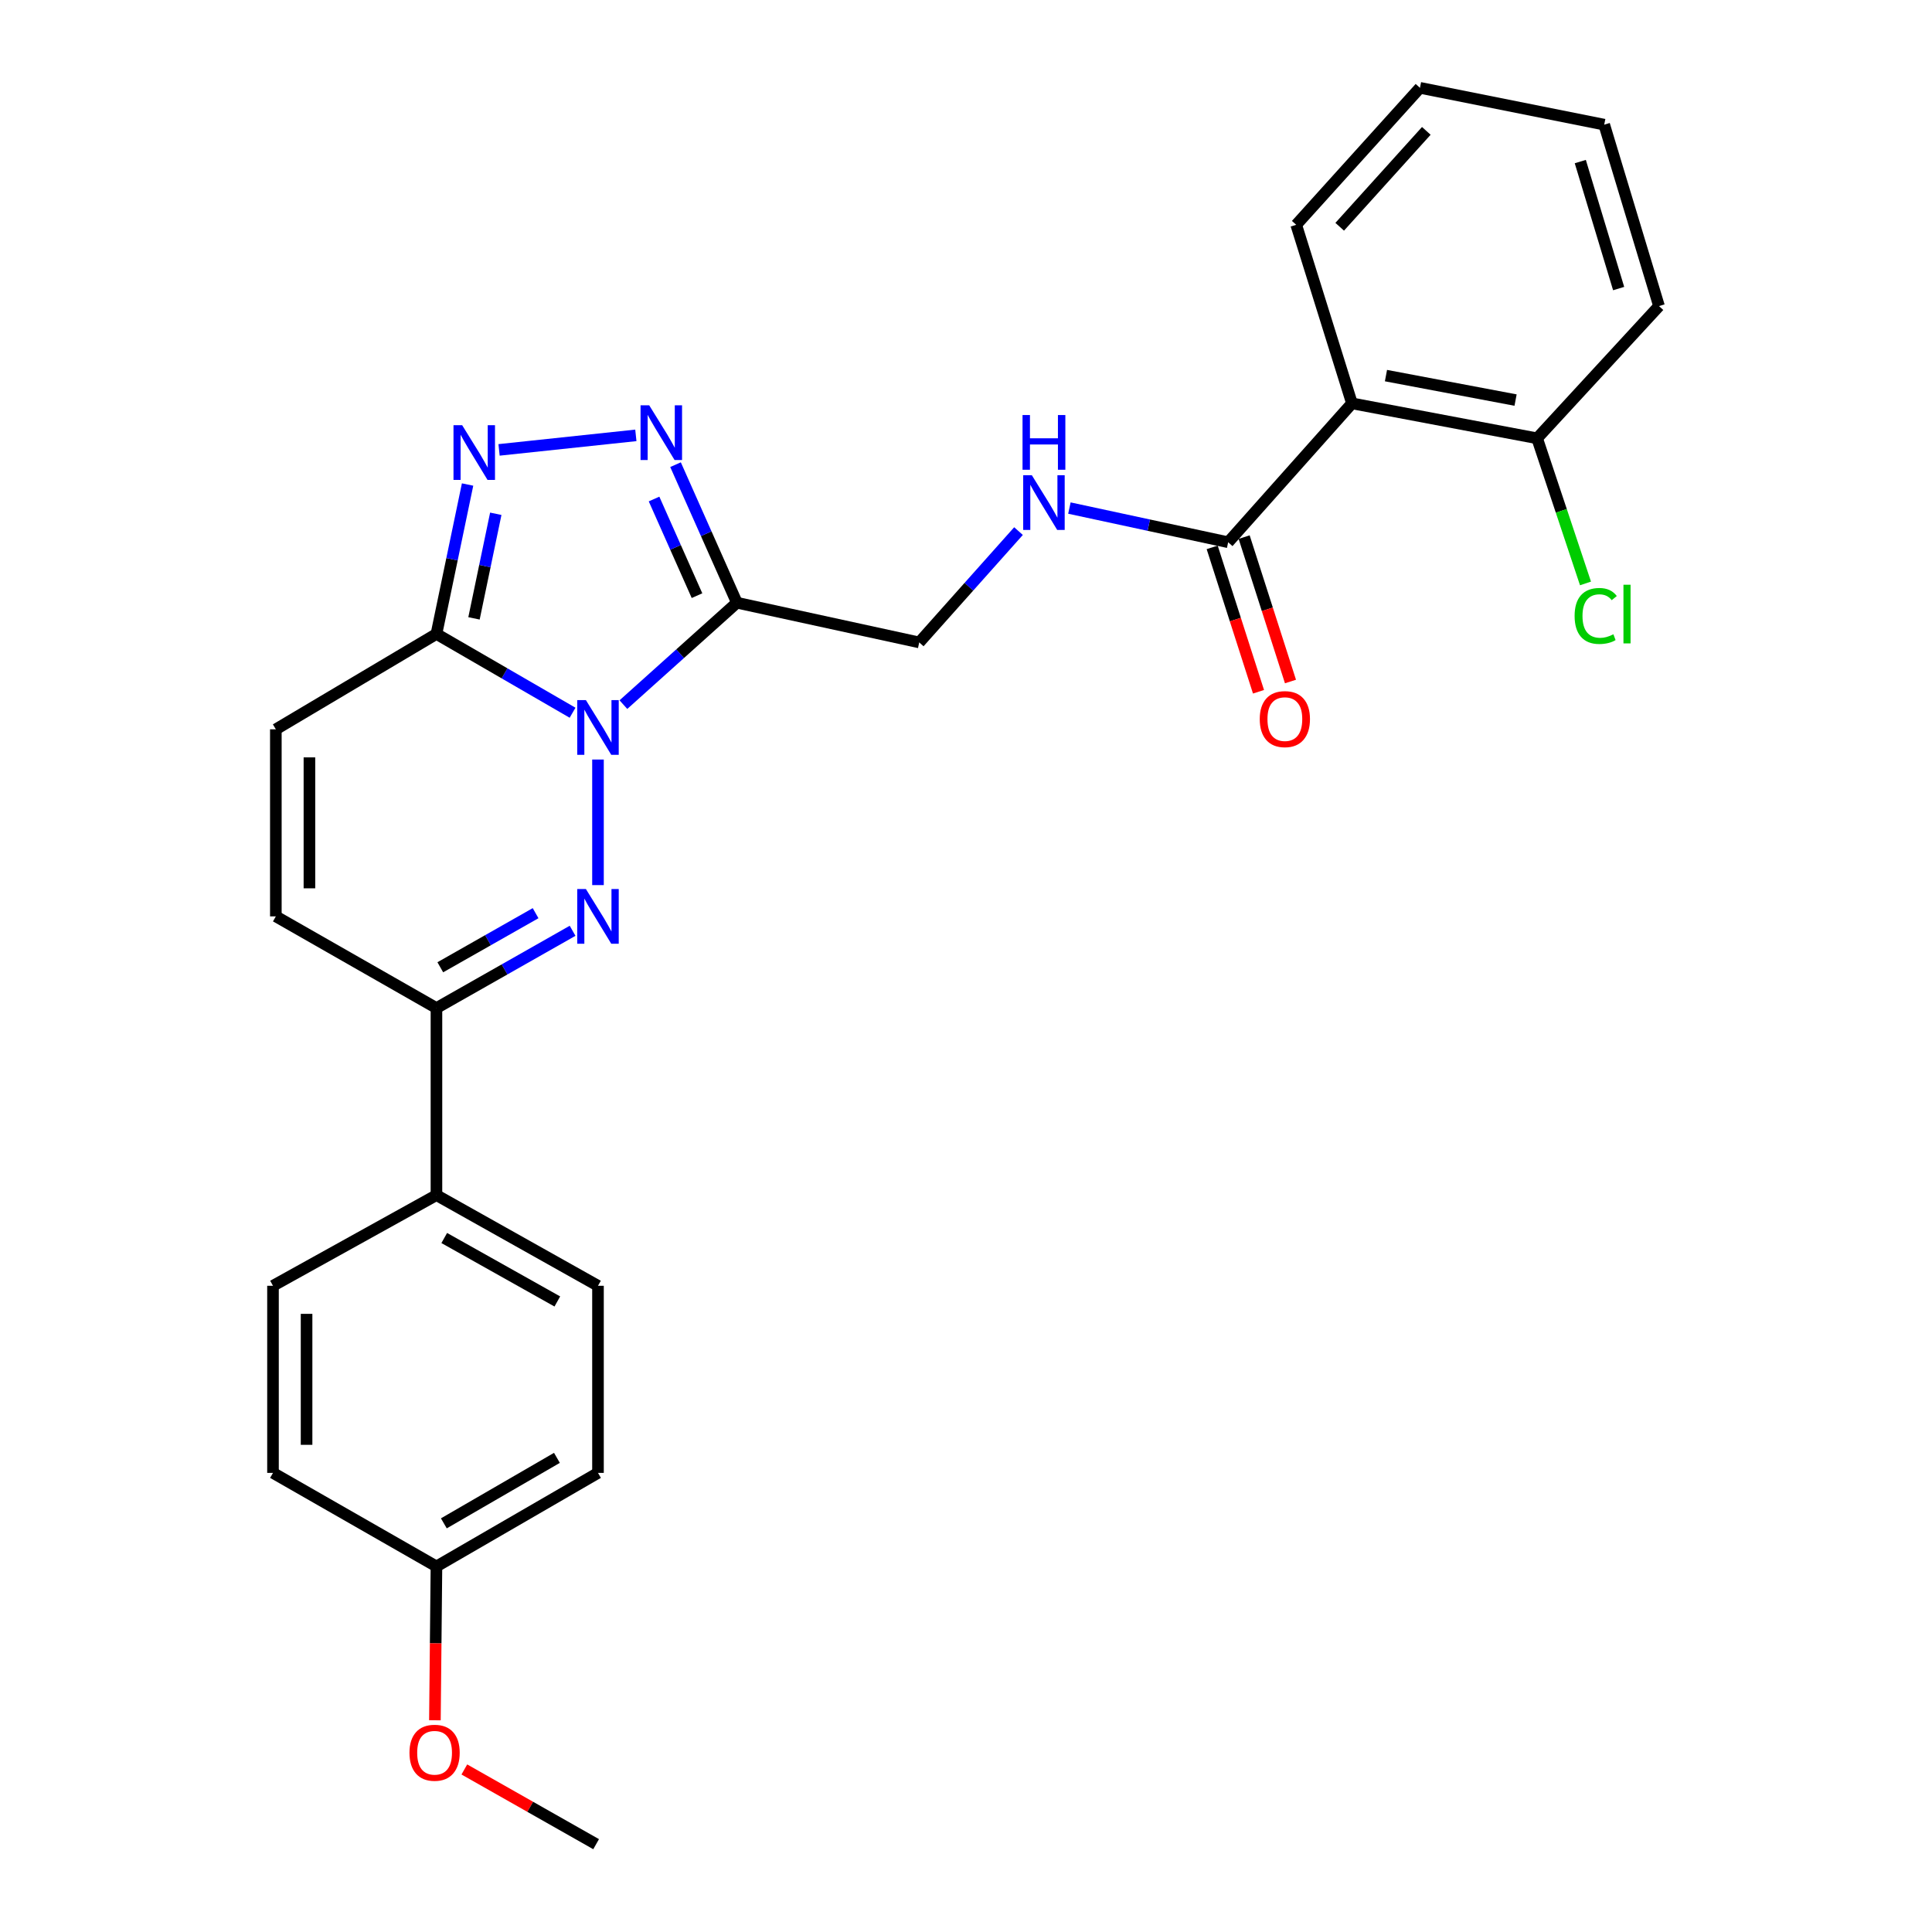 <?xml version='1.0' encoding='iso-8859-1'?>
<svg version='1.1' baseProfile='full'
              xmlns='http://www.w3.org/2000/svg'
                      xmlns:rdkit='http://www.rdkit.org/xml'
                      xmlns:xlink='http://www.w3.org/1999/xlink'
                  xml:space='preserve'
width='1000px' height='1000px' viewBox='0 0 1000 1000'>
<!-- END OF HEADER -->
<rect style='opacity:1.0;fill:#FFFFFF;stroke:none' width='1000' height='1000' x='0' y='0'> </rect>
<path class='bond-0' d='M 309.517,393.134 L 309.517,458.126' style='fill:none;fill-rule:evenodd;stroke:#0000FF;stroke-width:6px;stroke-linecap:butt;stroke-linejoin:miter;stroke-opacity:1' />
<path class='bond-1' d='M 322.672,364.716 L 352.044,338.343' style='fill:none;fill-rule:evenodd;stroke:#0000FF;stroke-width:6px;stroke-linecap:butt;stroke-linejoin:miter;stroke-opacity:1' />
<path class='bond-1' d='M 352.044,338.343 L 381.415,311.969' style='fill:none;fill-rule:evenodd;stroke:#000000;stroke-width:6px;stroke-linecap:butt;stroke-linejoin:miter;stroke-opacity:1' />
<path class='bond-2' d='M 296.361,368.913 L 261.133,348.518' style='fill:none;fill-rule:evenodd;stroke:#0000FF;stroke-width:6px;stroke-linecap:butt;stroke-linejoin:miter;stroke-opacity:1' />
<path class='bond-2' d='M 261.133,348.518 L 225.905,328.124' style='fill:none;fill-rule:evenodd;stroke:#000000;stroke-width:6px;stroke-linecap:butt;stroke-linejoin:miter;stroke-opacity:1' />
<path class='bond-5' d='M 296.373,481.776 L 261.139,501.775' style='fill:none;fill-rule:evenodd;stroke:#0000FF;stroke-width:6px;stroke-linecap:butt;stroke-linejoin:miter;stroke-opacity:1' />
<path class='bond-5' d='M 261.139,501.775 L 225.905,521.774' style='fill:none;fill-rule:evenodd;stroke:#000000;stroke-width:6px;stroke-linecap:butt;stroke-linejoin:miter;stroke-opacity:1' />
<path class='bond-5' d='M 277.223,472.66 L 252.559,486.659' style='fill:none;fill-rule:evenodd;stroke:#0000FF;stroke-width:6px;stroke-linecap:butt;stroke-linejoin:miter;stroke-opacity:1' />
<path class='bond-5' d='M 252.559,486.659 L 227.896,500.659' style='fill:none;fill-rule:evenodd;stroke:#000000;stroke-width:6px;stroke-linecap:butt;stroke-linejoin:miter;stroke-opacity:1' />
<path class='bond-3' d='M 381.415,311.969 L 365.534,276.241' style='fill:none;fill-rule:evenodd;stroke:#000000;stroke-width:6px;stroke-linecap:butt;stroke-linejoin:miter;stroke-opacity:1' />
<path class='bond-3' d='M 365.534,276.241 L 349.653,240.513' style='fill:none;fill-rule:evenodd;stroke:#0000FF;stroke-width:6px;stroke-linecap:butt;stroke-linejoin:miter;stroke-opacity:1' />
<path class='bond-3' d='M 360.768,308.31 L 349.652,283.301' style='fill:none;fill-rule:evenodd;stroke:#000000;stroke-width:6px;stroke-linecap:butt;stroke-linejoin:miter;stroke-opacity:1' />
<path class='bond-3' d='M 349.652,283.301 L 338.535,258.291' style='fill:none;fill-rule:evenodd;stroke:#0000FF;stroke-width:6px;stroke-linecap:butt;stroke-linejoin:miter;stroke-opacity:1' />
<path class='bond-11' d='M 381.415,311.969 L 475.792,332.517' style='fill:none;fill-rule:evenodd;stroke:#000000;stroke-width:6px;stroke-linecap:butt;stroke-linejoin:miter;stroke-opacity:1' />
<path class='bond-4' d='M 225.905,328.124 L 233.962,289.455' style='fill:none;fill-rule:evenodd;stroke:#000000;stroke-width:6px;stroke-linecap:butt;stroke-linejoin:miter;stroke-opacity:1' />
<path class='bond-4' d='M 233.962,289.455 L 242.019,250.787' style='fill:none;fill-rule:evenodd;stroke:#0000FF;stroke-width:6px;stroke-linecap:butt;stroke-linejoin:miter;stroke-opacity:1' />
<path class='bond-4' d='M 245.338,320.068 L 250.977,293' style='fill:none;fill-rule:evenodd;stroke:#000000;stroke-width:6px;stroke-linecap:butt;stroke-linejoin:miter;stroke-opacity:1' />
<path class='bond-4' d='M 250.977,293 L 256.617,265.932' style='fill:none;fill-rule:evenodd;stroke:#0000FF;stroke-width:6px;stroke-linecap:butt;stroke-linejoin:miter;stroke-opacity:1' />
<path class='bond-8' d='M 225.905,328.124 L 142.777,377.495' style='fill:none;fill-rule:evenodd;stroke:#000000;stroke-width:6px;stroke-linecap:butt;stroke-linejoin:miter;stroke-opacity:1' />
<path class='bond-27' d='M 329.115,225.345 L 258.311,232.865' style='fill:none;fill-rule:evenodd;stroke:#0000FF;stroke-width:6px;stroke-linecap:butt;stroke-linejoin:miter;stroke-opacity:1' />
<path class='bond-12' d='M 225.905,521.774 L 225.905,618.595' style='fill:none;fill-rule:evenodd;stroke:#000000;stroke-width:6px;stroke-linecap:butt;stroke-linejoin:miter;stroke-opacity:1' />
<path class='bond-28' d='M 225.905,521.774 L 142.777,474.315' style='fill:none;fill-rule:evenodd;stroke:#000000;stroke-width:6px;stroke-linecap:butt;stroke-linejoin:miter;stroke-opacity:1' />
<path class='bond-6' d='M 699.773,208.776 L 635.695,280.664' style='fill:none;fill-rule:evenodd;stroke:#000000;stroke-width:6px;stroke-linecap:butt;stroke-linejoin:miter;stroke-opacity:1' />
<path class='bond-13' d='M 699.773,208.776 L 795.608,226.871' style='fill:none;fill-rule:evenodd;stroke:#000000;stroke-width:6px;stroke-linecap:butt;stroke-linejoin:miter;stroke-opacity:1' />
<path class='bond-13' d='M 717.373,194.411 L 784.458,207.078' style='fill:none;fill-rule:evenodd;stroke:#000000;stroke-width:6px;stroke-linecap:butt;stroke-linejoin:miter;stroke-opacity:1' />
<path class='bond-21' d='M 699.773,208.776 L 670.92,116.358' style='fill:none;fill-rule:evenodd;stroke:#000000;stroke-width:6px;stroke-linecap:butt;stroke-linejoin:miter;stroke-opacity:1' />
<path class='bond-7' d='M 635.695,280.664 L 594.608,271.819' style='fill:none;fill-rule:evenodd;stroke:#000000;stroke-width:6px;stroke-linecap:butt;stroke-linejoin:miter;stroke-opacity:1' />
<path class='bond-7' d='M 594.608,271.819 L 553.521,262.973' style='fill:none;fill-rule:evenodd;stroke:#0000FF;stroke-width:6px;stroke-linecap:butt;stroke-linejoin:miter;stroke-opacity:1' />
<path class='bond-14' d='M 627.421,283.319 L 639.41,320.689' style='fill:none;fill-rule:evenodd;stroke:#000000;stroke-width:6px;stroke-linecap:butt;stroke-linejoin:miter;stroke-opacity:1' />
<path class='bond-14' d='M 639.41,320.689 L 651.4,358.059' style='fill:none;fill-rule:evenodd;stroke:#FF0000;stroke-width:6px;stroke-linecap:butt;stroke-linejoin:miter;stroke-opacity:1' />
<path class='bond-14' d='M 643.97,278.01 L 655.96,315.38' style='fill:none;fill-rule:evenodd;stroke:#000000;stroke-width:6px;stroke-linecap:butt;stroke-linejoin:miter;stroke-opacity:1' />
<path class='bond-14' d='M 655.96,315.38 L 667.95,352.75' style='fill:none;fill-rule:evenodd;stroke:#FF0000;stroke-width:6px;stroke-linecap:butt;stroke-linejoin:miter;stroke-opacity:1' />
<path class='bond-9' d='M 142.777,377.495 L 142.777,474.315' style='fill:none;fill-rule:evenodd;stroke:#000000;stroke-width:6px;stroke-linecap:butt;stroke-linejoin:miter;stroke-opacity:1' />
<path class='bond-9' d='M 160.158,392.018 L 160.158,459.792' style='fill:none;fill-rule:evenodd;stroke:#000000;stroke-width:6px;stroke-linecap:butt;stroke-linejoin:miter;stroke-opacity:1' />
<path class='bond-10' d='M 527.178,274.898 L 501.485,303.707' style='fill:none;fill-rule:evenodd;stroke:#0000FF;stroke-width:6px;stroke-linecap:butt;stroke-linejoin:miter;stroke-opacity:1' />
<path class='bond-10' d='M 501.485,303.707 L 475.792,332.517' style='fill:none;fill-rule:evenodd;stroke:#000000;stroke-width:6px;stroke-linecap:butt;stroke-linejoin:miter;stroke-opacity:1' />
<path class='bond-15' d='M 225.905,618.595 L 309.517,665.523' style='fill:none;fill-rule:evenodd;stroke:#000000;stroke-width:6px;stroke-linecap:butt;stroke-linejoin:miter;stroke-opacity:1' />
<path class='bond-15' d='M 229.94,640.791 L 288.468,673.64' style='fill:none;fill-rule:evenodd;stroke:#000000;stroke-width:6px;stroke-linecap:butt;stroke-linejoin:miter;stroke-opacity:1' />
<path class='bond-16' d='M 225.905,618.595 L 141.3,665.523' style='fill:none;fill-rule:evenodd;stroke:#000000;stroke-width:6px;stroke-linecap:butt;stroke-linejoin:miter;stroke-opacity:1' />
<path class='bond-17' d='M 795.608,226.871 L 808.129,264.427' style='fill:none;fill-rule:evenodd;stroke:#000000;stroke-width:6px;stroke-linecap:butt;stroke-linejoin:miter;stroke-opacity:1' />
<path class='bond-17' d='M 808.129,264.427 L 820.651,301.983' style='fill:none;fill-rule:evenodd;stroke:#00CC00;stroke-width:6px;stroke-linecap:butt;stroke-linejoin:miter;stroke-opacity:1' />
<path class='bond-23' d='M 795.608,226.871 L 858.7,158.42' style='fill:none;fill-rule:evenodd;stroke:#000000;stroke-width:6px;stroke-linecap:butt;stroke-linejoin:miter;stroke-opacity:1' />
<path class='bond-19' d='M 309.517,665.523 L 309.517,762.363' style='fill:none;fill-rule:evenodd;stroke:#000000;stroke-width:6px;stroke-linecap:butt;stroke-linejoin:miter;stroke-opacity:1' />
<path class='bond-20' d='M 141.3,665.523 L 141.3,762.363' style='fill:none;fill-rule:evenodd;stroke:#000000;stroke-width:6px;stroke-linecap:butt;stroke-linejoin:miter;stroke-opacity:1' />
<path class='bond-20' d='M 158.681,680.049 L 158.681,747.837' style='fill:none;fill-rule:evenodd;stroke:#000000;stroke-width:6px;stroke-linecap:butt;stroke-linejoin:miter;stroke-opacity:1' />
<path class='bond-18' d='M 225.905,810.787 L 141.3,762.363' style='fill:none;fill-rule:evenodd;stroke:#000000;stroke-width:6px;stroke-linecap:butt;stroke-linejoin:miter;stroke-opacity:1' />
<path class='bond-22' d='M 225.905,810.787 L 225.506,850.597' style='fill:none;fill-rule:evenodd;stroke:#000000;stroke-width:6px;stroke-linecap:butt;stroke-linejoin:miter;stroke-opacity:1' />
<path class='bond-22' d='M 225.506,850.597 L 225.108,890.406' style='fill:none;fill-rule:evenodd;stroke:#FF0000;stroke-width:6px;stroke-linecap:butt;stroke-linejoin:miter;stroke-opacity:1' />
<path class='bond-29' d='M 225.905,810.787 L 309.517,762.363' style='fill:none;fill-rule:evenodd;stroke:#000000;stroke-width:6px;stroke-linecap:butt;stroke-linejoin:miter;stroke-opacity:1' />
<path class='bond-29' d='M 229.736,788.483 L 288.264,754.586' style='fill:none;fill-rule:evenodd;stroke:#000000;stroke-width:6px;stroke-linecap:butt;stroke-linejoin:miter;stroke-opacity:1' />
<path class='bond-25' d='M 670.92,116.358 L 734.969,45.455' style='fill:none;fill-rule:evenodd;stroke:#000000;stroke-width:6px;stroke-linecap:butt;stroke-linejoin:miter;stroke-opacity:1' />
<path class='bond-25' d='M 693.425,117.373 L 738.259,67.741' style='fill:none;fill-rule:evenodd;stroke:#000000;stroke-width:6px;stroke-linecap:butt;stroke-linejoin:miter;stroke-opacity:1' />
<path class='bond-24' d='M 240.343,915.869 L 274.447,935.207' style='fill:none;fill-rule:evenodd;stroke:#FF0000;stroke-width:6px;stroke-linecap:butt;stroke-linejoin:miter;stroke-opacity:1' />
<path class='bond-24' d='M 274.447,935.207 L 308.551,954.545' style='fill:none;fill-rule:evenodd;stroke:#000000;stroke-width:6px;stroke-linecap:butt;stroke-linejoin:miter;stroke-opacity:1' />
<path class='bond-30' d='M 858.7,158.42 L 830.341,64.525' style='fill:none;fill-rule:evenodd;stroke:#000000;stroke-width:6px;stroke-linecap:butt;stroke-linejoin:miter;stroke-opacity:1' />
<path class='bond-30' d='M 837.808,149.361 L 817.956,83.635' style='fill:none;fill-rule:evenodd;stroke:#000000;stroke-width:6px;stroke-linecap:butt;stroke-linejoin:miter;stroke-opacity:1' />
<path class='bond-26' d='M 734.969,45.455 L 830.341,64.525' style='fill:none;fill-rule:evenodd;stroke:#000000;stroke-width:6px;stroke-linecap:butt;stroke-linejoin:miter;stroke-opacity:1' />
<path  class='atom-0' d='M 303.257 362.369
L 312.537 377.369
Q 313.457 378.849, 314.937 381.529
Q 316.417 384.209, 316.497 384.369
L 316.497 362.369
L 320.257 362.369
L 320.257 390.689
L 316.377 390.689
L 306.417 374.289
Q 305.257 372.369, 304.017 370.169
Q 302.817 367.969, 302.457 367.289
L 302.457 390.689
L 298.777 390.689
L 298.777 362.369
L 303.257 362.369
' fill='#0000FF'/>
<path  class='atom-1' d='M 303.257 460.155
L 312.537 475.155
Q 313.457 476.635, 314.937 479.315
Q 316.417 481.995, 316.497 482.155
L 316.497 460.155
L 320.257 460.155
L 320.257 488.475
L 316.377 488.475
L 306.417 472.075
Q 305.257 470.155, 304.017 467.955
Q 302.817 465.755, 302.457 465.075
L 302.457 488.475
L 298.777 488.475
L 298.777 460.155
L 303.257 460.155
' fill='#0000FF'/>
<path  class='atom-4' d='M 336.029 209.785
L 345.309 224.785
Q 346.229 226.265, 347.709 228.945
Q 349.189 231.625, 349.269 231.785
L 349.269 209.785
L 353.029 209.785
L 353.029 238.105
L 349.149 238.105
L 339.189 221.705
Q 338.029 219.785, 336.789 217.585
Q 335.589 215.385, 335.229 214.705
L 335.229 238.105
L 331.549 238.105
L 331.549 209.785
L 336.029 209.785
' fill='#0000FF'/>
<path  class='atom-5' d='M 239.208 220.069
L 248.488 235.069
Q 249.408 236.549, 250.888 239.229
Q 252.368 241.909, 252.448 242.069
L 252.448 220.069
L 256.208 220.069
L 256.208 248.389
L 252.328 248.389
L 242.368 231.989
Q 241.208 230.069, 239.968 227.869
Q 238.768 225.669, 238.408 224.989
L 238.408 248.389
L 234.728 248.389
L 234.728 220.069
L 239.208 220.069
' fill='#0000FF'/>
<path  class='atom-11' d='M 534.083 245.976
L 543.363 260.976
Q 544.283 262.456, 545.763 265.136
Q 547.243 267.816, 547.323 267.976
L 547.323 245.976
L 551.083 245.976
L 551.083 274.296
L 547.203 274.296
L 537.243 257.896
Q 536.083 255.976, 534.843 253.776
Q 533.643 251.576, 533.283 250.896
L 533.283 274.296
L 529.603 274.296
L 529.603 245.976
L 534.083 245.976
' fill='#0000FF'/>
<path  class='atom-11' d='M 529.263 214.824
L 533.103 214.824
L 533.103 226.864
L 547.583 226.864
L 547.583 214.824
L 551.423 214.824
L 551.423 243.144
L 547.583 243.144
L 547.583 230.064
L 533.103 230.064
L 533.103 243.144
L 529.263 243.144
L 529.263 214.824
' fill='#0000FF'/>
<path  class='atom-15' d='M 652.04 372.206
Q 652.04 365.406, 655.4 361.606
Q 658.76 357.806, 665.04 357.806
Q 671.32 357.806, 674.68 361.606
Q 678.04 365.406, 678.04 372.206
Q 678.04 379.086, 674.64 383.006
Q 671.24 386.886, 665.04 386.886
Q 658.8 386.886, 655.4 383.006
Q 652.04 379.126, 652.04 372.206
M 665.04 383.686
Q 669.36 383.686, 671.68 380.806
Q 674.04 377.886, 674.04 372.206
Q 674.04 366.646, 671.68 363.846
Q 669.36 361.006, 665.04 361.006
Q 660.72 361.006, 658.36 363.806
Q 656.04 366.606, 656.04 372.206
Q 656.04 377.926, 658.36 380.806
Q 660.72 383.686, 665.04 383.686
' fill='#FF0000'/>
<path  class='atom-18' d='M 815.017 318.82
Q 815.017 311.78, 818.297 308.1
Q 821.617 304.38, 827.897 304.38
Q 833.737 304.38, 836.857 308.5
L 834.217 310.66
Q 831.937 307.66, 827.897 307.66
Q 823.617 307.66, 821.337 310.54
Q 819.097 313.38, 819.097 318.82
Q 819.097 324.42, 821.417 327.3
Q 823.777 330.18, 828.337 330.18
Q 831.457 330.18, 835.097 328.3
L 836.217 331.3
Q 834.737 332.26, 832.497 332.82
Q 830.257 333.38, 827.777 333.38
Q 821.617 333.38, 818.297 329.62
Q 815.017 325.86, 815.017 318.82
' fill='#00CC00'/>
<path  class='atom-18' d='M 840.297 302.66
L 843.977 302.66
L 843.977 333.02
L 840.297 333.02
L 840.297 302.66
' fill='#00CC00'/>
<path  class='atom-23' d='M 211.94 907.215
Q 211.94 900.415, 215.3 896.615
Q 218.66 892.815, 224.94 892.815
Q 231.22 892.815, 234.58 896.615
Q 237.94 900.415, 237.94 907.215
Q 237.94 914.095, 234.54 918.015
Q 231.14 921.895, 224.94 921.895
Q 218.7 921.895, 215.3 918.015
Q 211.94 914.135, 211.94 907.215
M 224.94 918.695
Q 229.26 918.695, 231.58 915.815
Q 233.94 912.895, 233.94 907.215
Q 233.94 901.655, 231.58 898.855
Q 229.26 896.015, 224.94 896.015
Q 220.62 896.015, 218.26 898.815
Q 215.94 901.615, 215.94 907.215
Q 215.94 912.935, 218.26 915.815
Q 220.62 918.695, 224.94 918.695
' fill='#FF0000'/>
</svg>
